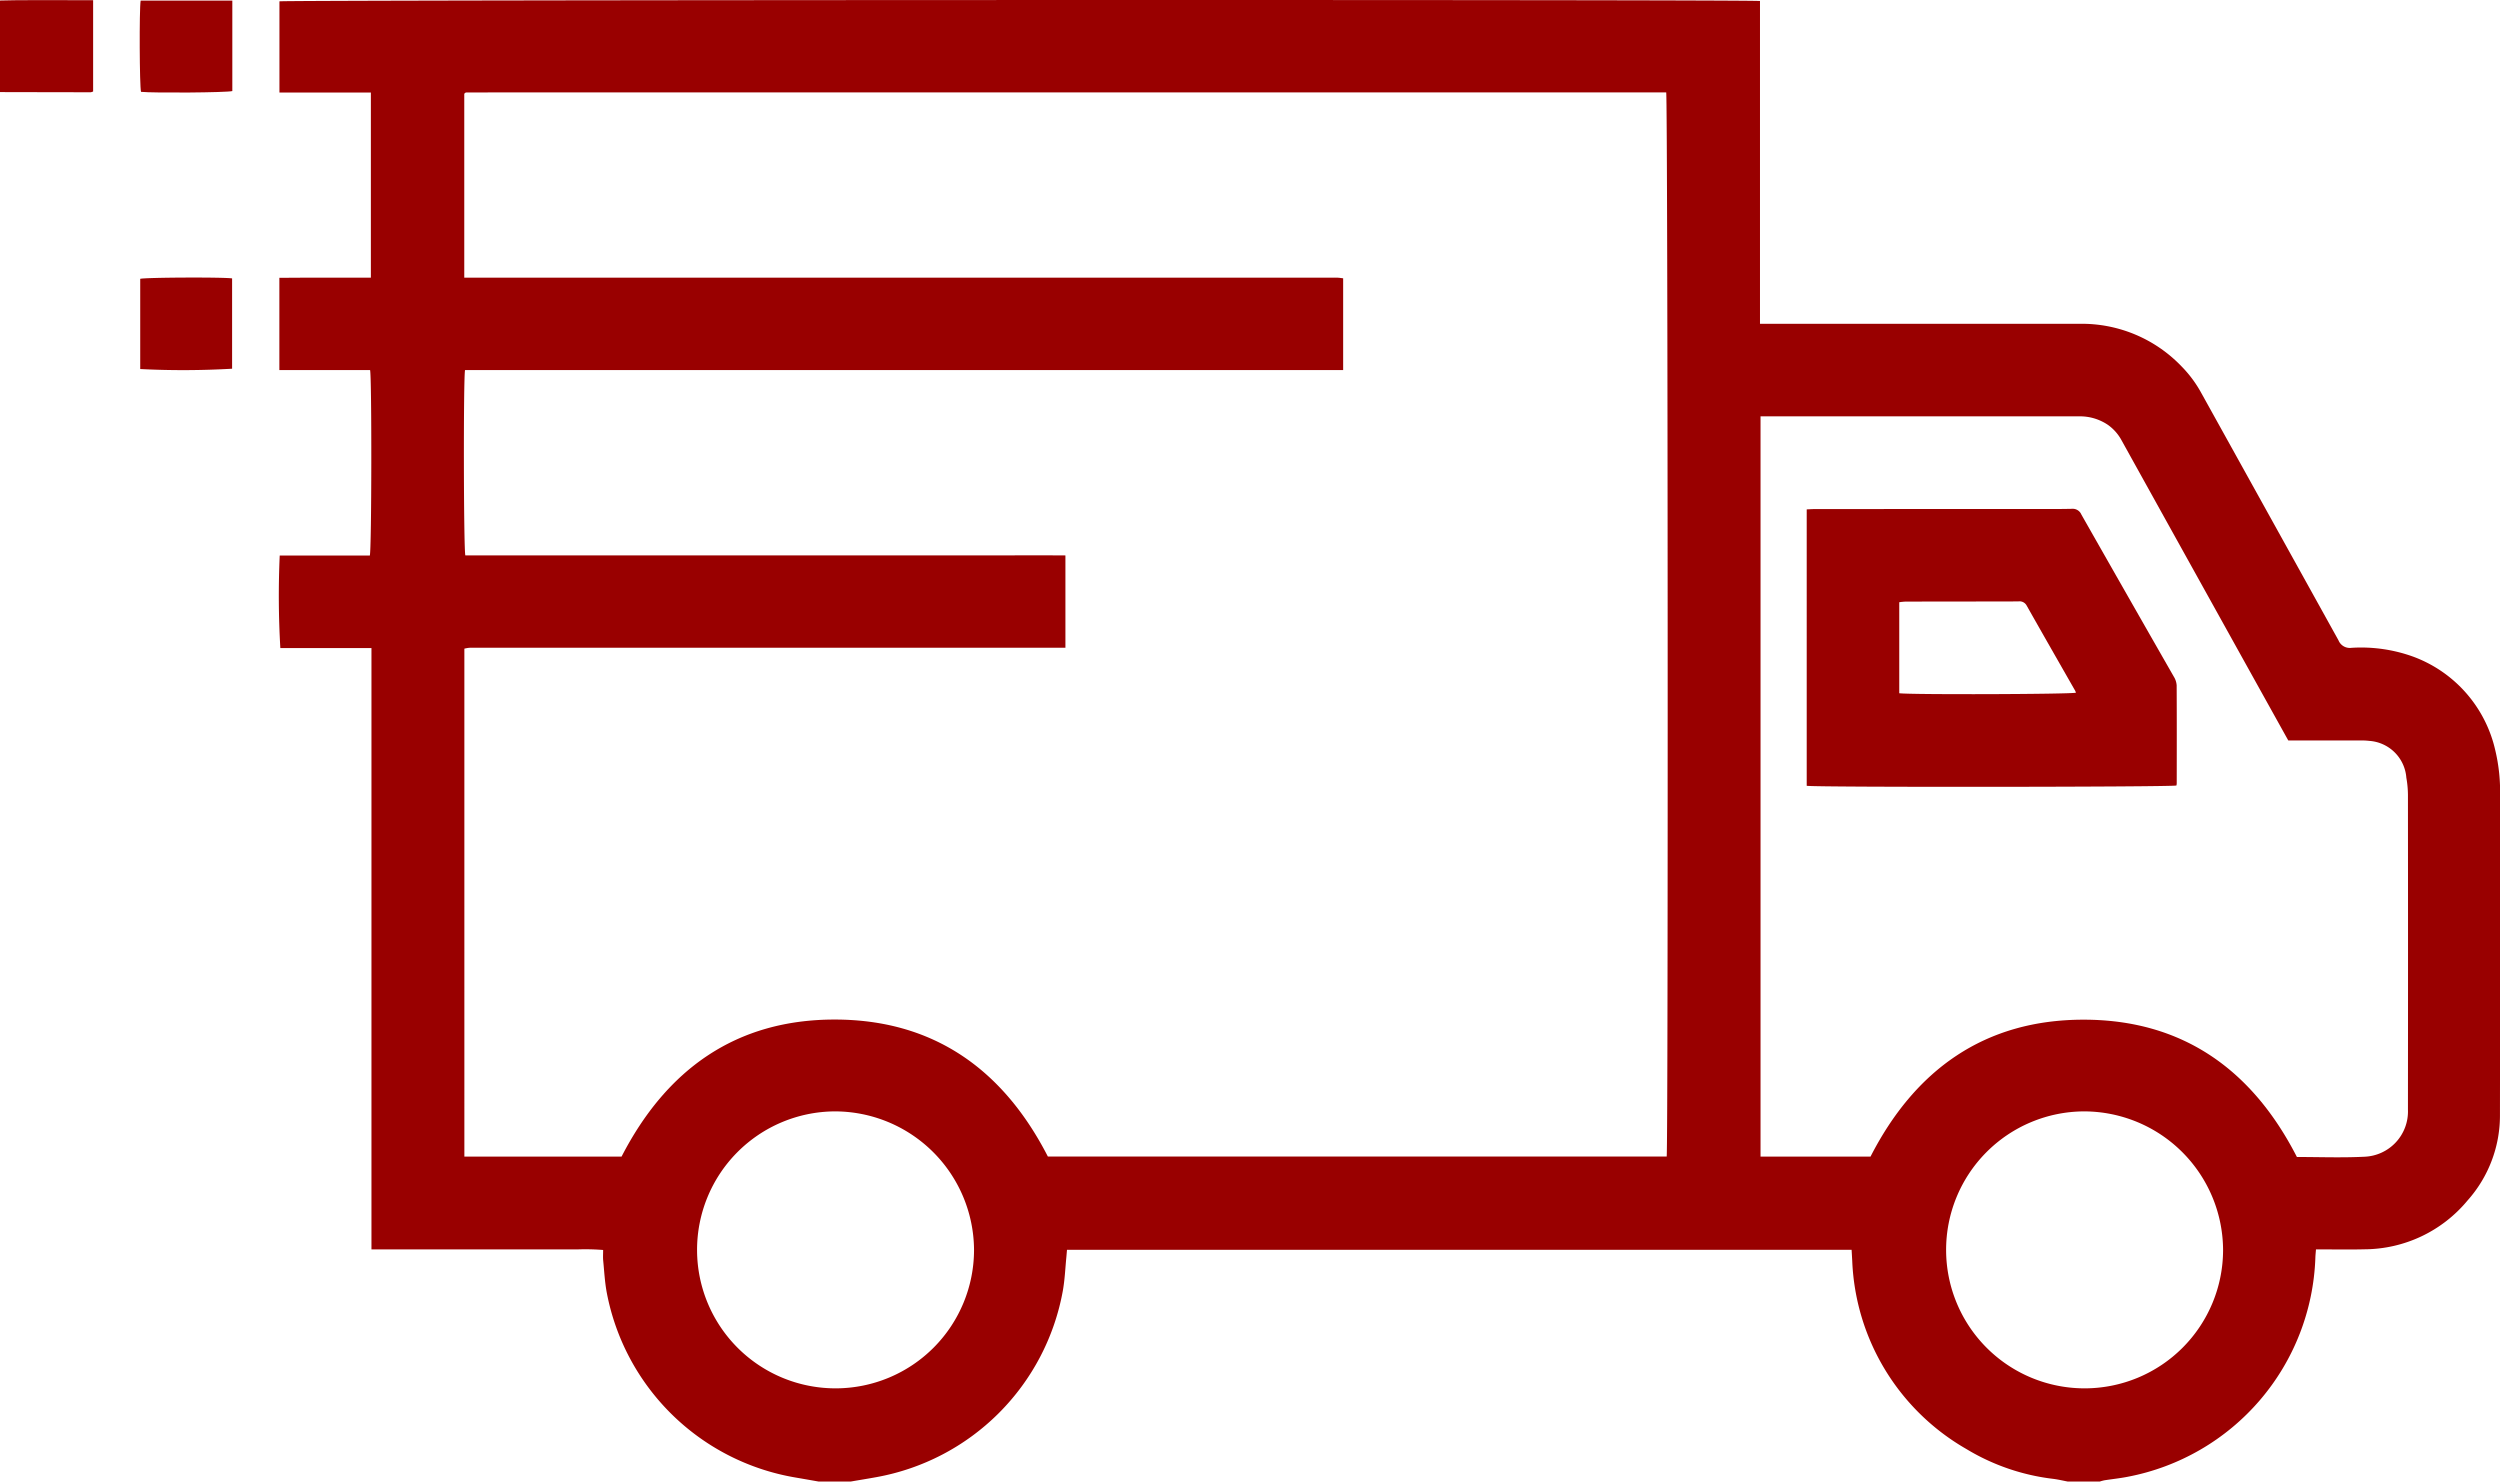 <svg id="Group_2226" data-name="Group 2226" xmlns="http://www.w3.org/2000/svg" xmlns:xlink="http://www.w3.org/1999/xlink" width="224.215" height="132.874" viewBox="0 0 224.215 132.874">
    <defs>
        <clipPath id="clip-path">
            <rect id="Rectangle_1433" data-name="Rectangle 1433" width="224.215" height="132.874" fill="#900"/>
        </clipPath>
    </defs>
    <g id="Group_2225" data-name="Group 2225" clip-path="url(#clip-path)">
        <path id="Path_3902" data-name="Path 3902" d="M201.235,99.676A12.42,12.42,0,1,0,213.717,112.1a12.484,12.484,0,0,0-12.482-12.424m-112.04,0a12.42,12.42,0,1,0,12.5,12.4,12.491,12.491,0,0,0-12.5-12.4m92.9,4.057h-9.862V37.342h.683q13.921,0,27.844,0a4.462,4.462,0,0,1,2.643.773,4.08,4.08,0,0,1,1.227,1.408q7.269,13.1,14.553,26.2c.116.21.231.418.383.686h.68c1.914,0,3.826,0,5.739,0a6.246,6.246,0,0,1,.845.038,3.577,3.577,0,0,1,3.323,3.3,9.186,9.186,0,0,1,.144,1.554q.014,14.109,0,28.221a4.065,4.065,0,0,1-3.923,4.222c-2.015.1-4.037.022-6.036.022-4-7.824-10.249-12.315-19.129-12.315s-15.126,4.492-19.118,12.293m-72.2-45.64V49.815c-1.645-.013-3.265-.006-4.885-.006s-3.26,0-4.89,0H56.072c-.153-.519-.18-15.87-.027-16.619H134.8V24.96c-.178-.022-.343-.048-.508-.056-.215-.008-.434,0-.65,0H55.976V8.411l.055-.058c.016-.013.032-.034.05-.038a.406.406,0,0,1,.128-.024q12.227-.007,24.451-.006,41.562,0,83.113,0c.15.494.186,94.646.043,95.439h-55.5c-4-7.8-10.243-12.285-19.123-12.285-8.852,0-15.084,4.473-19.108,12.289h-14.1V58.176A3.06,3.06,0,0,1,56.4,58.1c.216-.015.435-.007.651-.007H109.9ZM87.761,132.874q-1.057-.186-2.109-.367a20.742,20.742,0,0,1-16.9-16.6c-.172-.937-.223-1.9-.315-2.846-.03-.3-.006-.6-.006-.955a19.606,19.606,0,0,0-2.331-.05c-.761-.011-1.521,0-2.283,0H47.653V58.125H39.481a80.748,80.748,0,0,1-.056-8.3h8.081c.165-.564.182-15.959.024-16.633H39.393V24.915c.91,0,1.811-.011,2.715-.012s1.826,0,2.739,0H47.6V8.3H39.4V.121c.45-.13,131.8-.175,132.784-.031V29.041h.922q13.858,0,27.711,0A12.386,12.386,0,0,1,210,32.868a10.724,10.724,0,0,1,1.745,2.345q6.166,11.109,12.323,22.216a1.094,1.094,0,0,0,1.162.672,13.723,13.723,0,0,1,5.511.782,11.705,11.705,0,0,1,7.389,8.409,15.981,15.981,0,0,1,.425,4.2q0,10.789,0,21.572,0,3.49-.006,6.976a11.448,11.448,0,0,1-2.906,7.625,12.077,12.077,0,0,1-9.245,4.38c-1.217.032-2.434.008-3.651.011-.212,0-.425,0-.7,0-.019.285-.048.518-.053.749a20.722,20.722,0,0,1-16.841,19.643c-.681.133-1.374.205-2.062.311a3.656,3.656,0,0,0-.432.116h-2.869c-.424-.081-.846-.182-1.273-.238a19.447,19.447,0,0,1-7.828-2.683,20.4,20.4,0,0,1-10.232-16.877c-.019-.32-.034-.639-.056-.988H110.032c-.02.24-.037.449-.056.66-.1,1.013-.14,2.04-.321,3.039a20.735,20.735,0,0,1-16.724,16.692c-.766.14-1.533.262-2.3.395Z" transform="translate(-14.338 0)" fill="#900" fill-rule="evenodd"/>
        <path id="Path_3903" data-name="Path 3903" d="M0,.054C.671.042,1.343.024,2.015.023c1.863-.005,3.729,0,5.594,0h.743V8.21a.705.705,0,0,1-.222.072Q4.062,8.276,0,8.266Z" transform="translate(0 -0.007)" fill="#900" fill-rule="evenodd"/>
        <path id="Path_3904" data-name="Path 3904" d="M28.021.087V8.2c-.487.136-7.052.185-8.188.069C19.7,7.822,19.667.87,19.8.087Z" transform="translate(-7.185 -0.032)" fill="#900" fill-rule="evenodd"/>
        <path id="Path_3905" data-name="Path 3905" d="M19.786,47.371V39.278c.5-.126,7.421-.159,8.24-.037v8.1a76.325,76.325,0,0,1-8.24.029" transform="translate(-7.21 -14.272)" fill="#900" fill-rule="evenodd"/>
        <path id="Path_3906" data-name="Path 3906" d="M263.24,88.339c1.037.14,15.4.091,15.845-.049a1.6,1.6,0,0,0-.068-.176c-1.454-2.547-2.913-5.09-4.352-7.64a.722.722,0,0,0-.75-.37c-3.37.01-6.737.008-10.106.016a5.251,5.251,0,0,0-.569.057Zm-8.3,8.3V71.85c.259-.01.512-.029.763-.029l18.968-.008c1.347,0,2.694.016,4.04-.014a.843.843,0,0,1,.861.513q4.134,7.277,8.29,14.537a1.7,1.7,0,0,1,.257.782c.016,2.93.01,5.863.006,8.794a1.272,1.272,0,0,1-.027.189c-.461.139-32.4.168-33.159.026" transform="translate(-92.903 -26.165)" fill="#900" fill-rule="evenodd"/>
    </g>
</svg>

